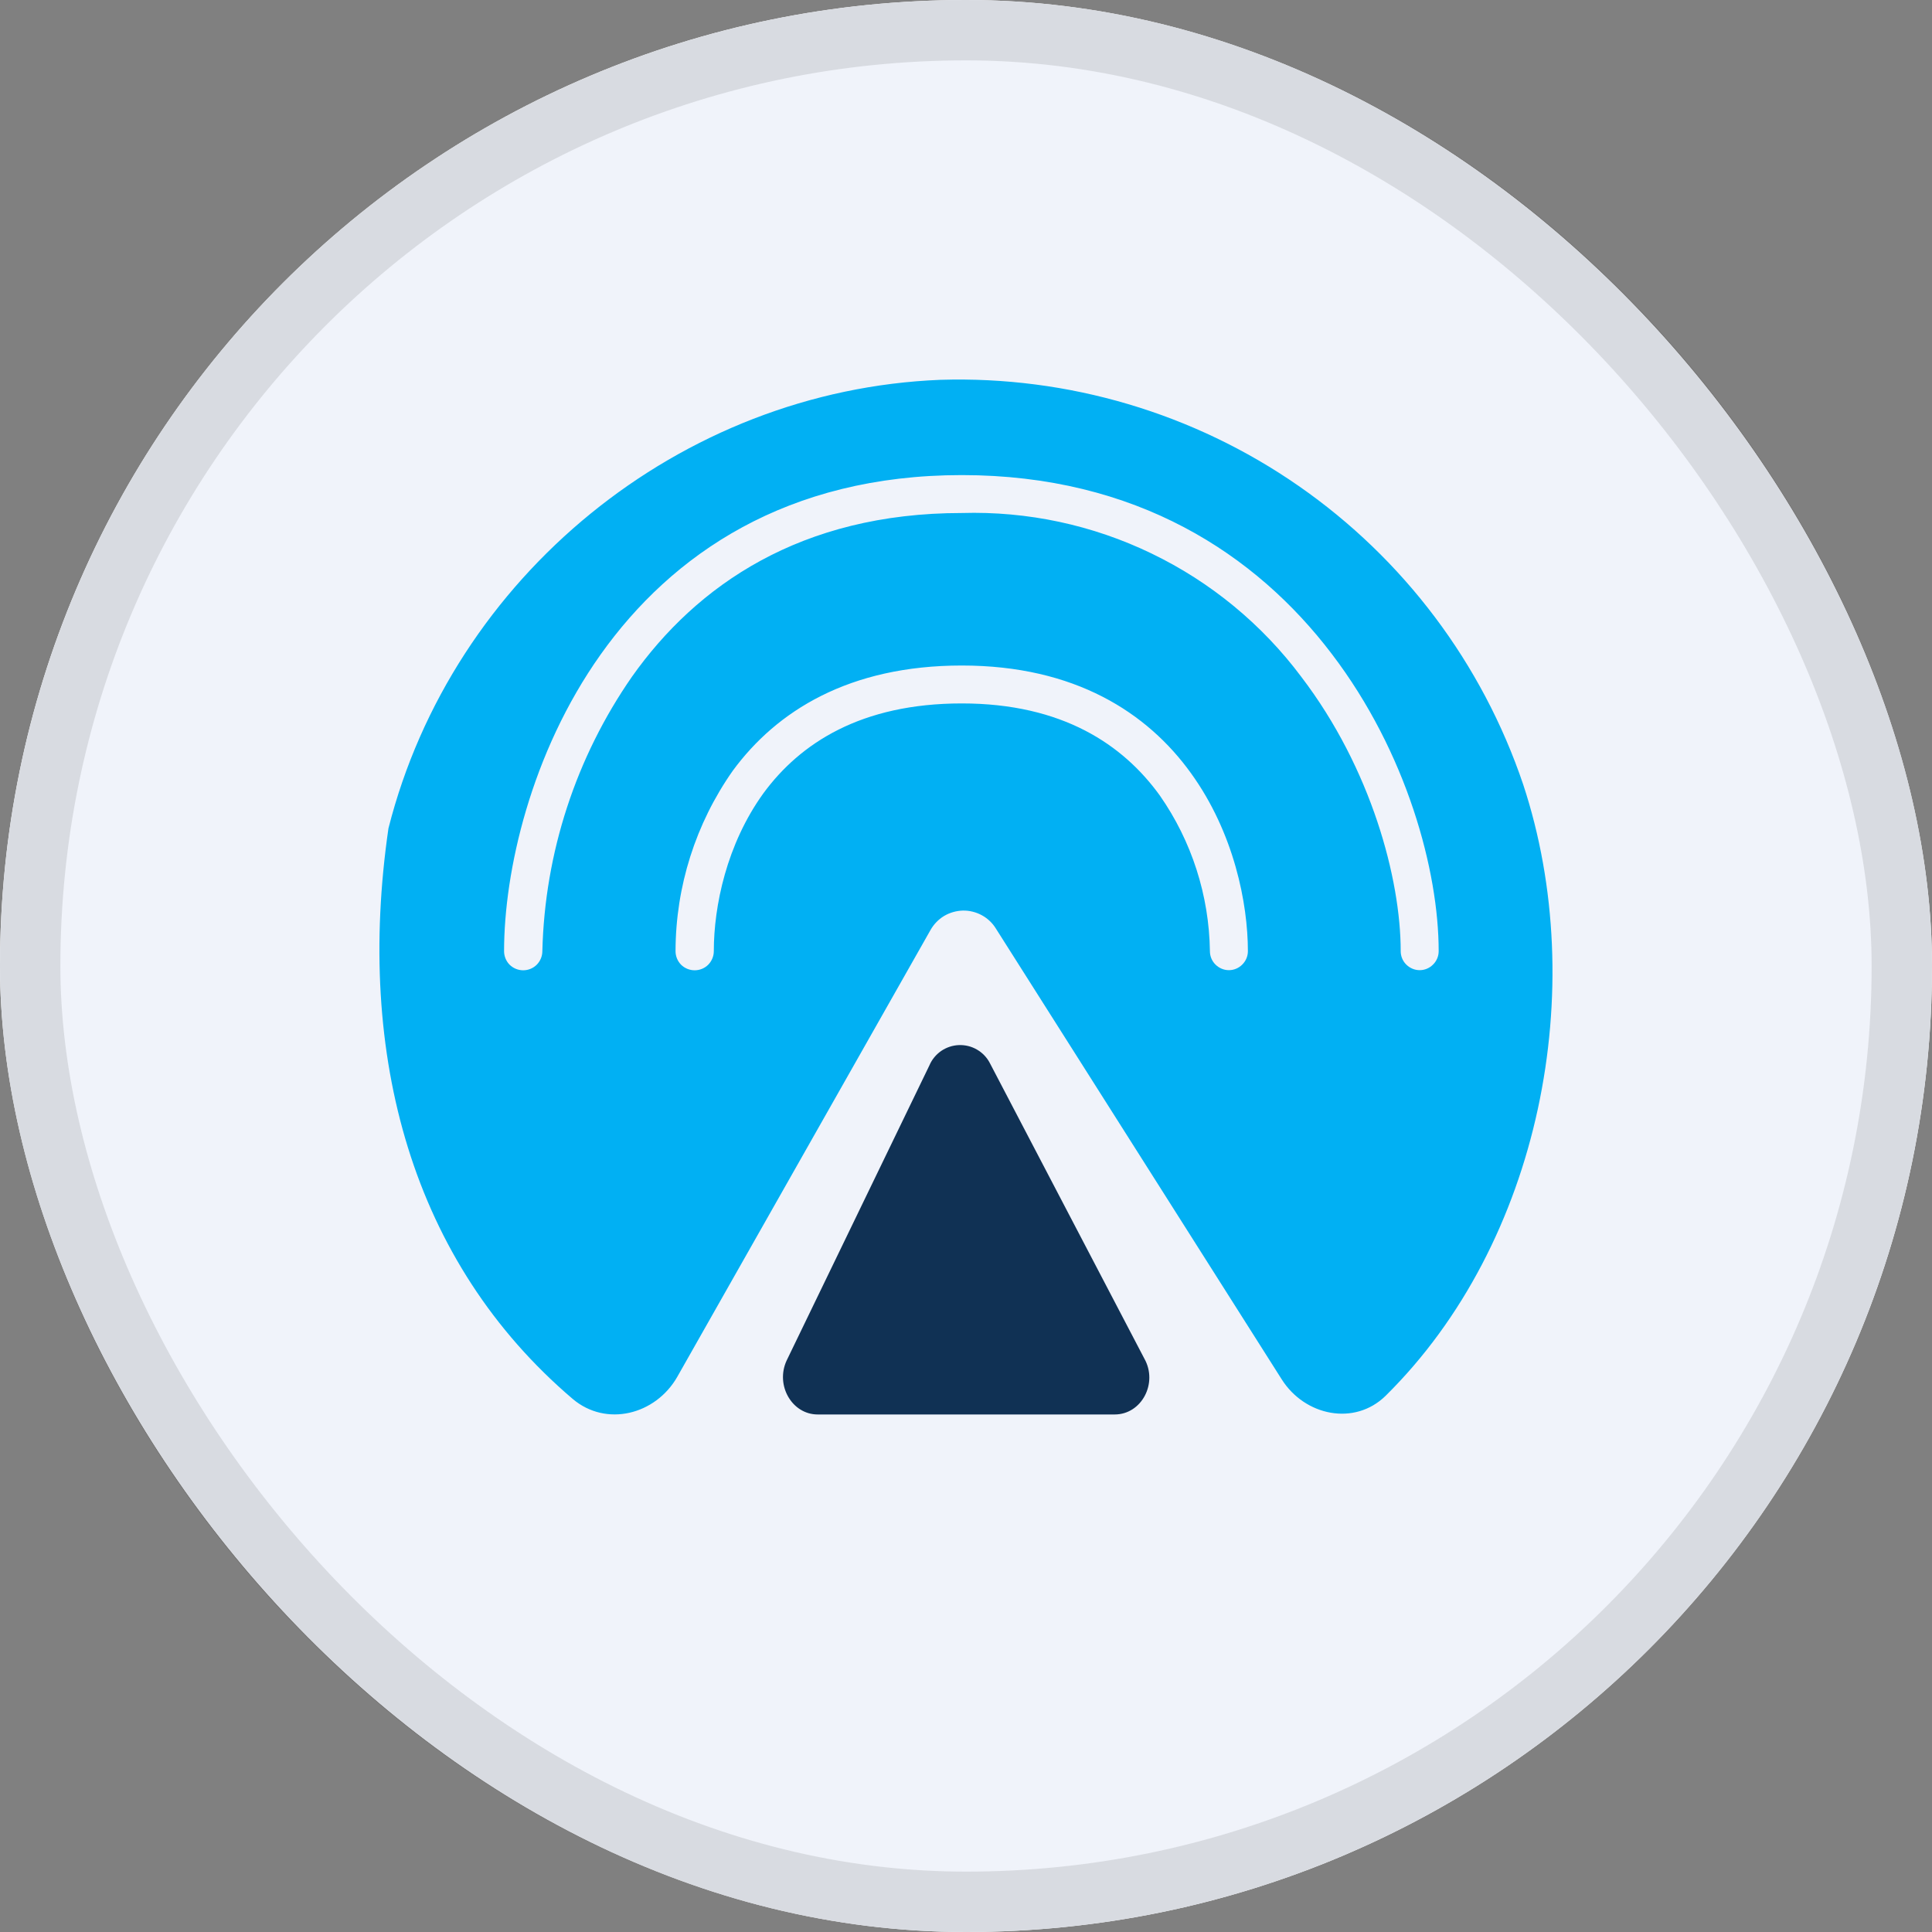 <svg width="32" height="32" viewBox="0 0 32 32" fill="none" xmlns="http://www.w3.org/2000/svg">
<rect x="0" y="0" width="32" height="32" fill="#808080" stroke="none"/>
<g clip-path="url(#clip0_9657_344)">
<rect width="32" height="32" rx="16" fill="white"/>
<g clip-path="url(#clip1_9657_344)">
<path d="M0 0H32V32H0V0Z" fill="#F0F3FA"/>
<path d="M13.028 22.537L15.394 17.646C15.435 17.549 15.503 17.467 15.589 17.407C15.676 17.348 15.777 17.314 15.882 17.31C15.986 17.306 16.09 17.331 16.181 17.384C16.271 17.436 16.346 17.513 16.394 17.606L18.954 22.503C19.183 22.909 18.909 23.428 18.463 23.428H13.543C13.12 23.428 12.84 22.948 13.028 22.537Z" fill="#103154"/>
<path fill-rule="evenodd" clip-rule="evenodd" d="M21.229 22.846C21.611 23.451 22.434 23.623 22.949 23.12C25.52 20.583 26.343 16.366 25.229 12.994C24.552 10.989 23.248 9.256 21.51 8.049C19.772 6.842 17.692 6.226 15.577 6.291C11.263 6.463 7.491 9.549 6.434 13.72C5.886 17.491 6.829 20.909 9.486 23.171C10.04 23.64 10.857 23.434 11.217 22.806L15.411 15.406C15.465 15.31 15.542 15.229 15.636 15.172C15.73 15.116 15.838 15.085 15.948 15.082C16.058 15.08 16.166 15.107 16.262 15.159C16.359 15.212 16.44 15.289 16.497 15.383L21.229 22.846ZM10.469 11.206C9.539 12.544 9.023 14.125 8.983 15.754C8.983 15.838 8.949 15.919 8.89 15.979C8.83 16.038 8.75 16.071 8.666 16.071C8.582 16.071 8.501 16.038 8.441 15.979C8.382 15.919 8.349 15.838 8.349 15.754C8.349 14.44 8.789 12.474 9.949 10.84C11.126 9.183 13.034 7.869 15.931 7.869C18.823 7.869 20.806 9.183 22.057 10.829C23.303 12.463 23.829 14.428 23.829 15.754C23.829 15.838 23.795 15.918 23.736 15.976C23.678 16.035 23.598 16.069 23.514 16.069C23.431 16.069 23.351 16.035 23.292 15.976C23.233 15.918 23.2 15.838 23.2 15.754C23.2 14.56 22.714 12.731 21.554 11.211C20.904 10.341 20.053 9.64 19.074 9.168C18.096 8.695 17.018 8.465 15.931 8.497C13.263 8.497 11.537 9.697 10.469 11.206ZM11.823 15.754C11.823 15.011 12.034 13.983 12.646 13.137C13.251 12.314 14.257 11.651 15.931 11.651C17.6 11.651 18.606 12.337 19.211 13.177C19.739 13.934 20.027 14.832 20.04 15.754C20.04 15.838 20.073 15.918 20.132 15.976C20.191 16.035 20.271 16.069 20.354 16.069C20.438 16.069 20.518 16.035 20.576 15.976C20.635 15.918 20.669 15.838 20.669 15.754C20.669 14.966 20.44 13.794 19.726 12.806C19.006 11.806 17.806 11.023 15.931 11.023C14.063 11.023 12.863 11.777 12.137 12.766C11.522 13.641 11.191 14.684 11.189 15.754C11.189 15.838 11.222 15.919 11.281 15.979C11.341 16.038 11.422 16.071 11.506 16.071C11.59 16.071 11.671 16.038 11.73 15.979C11.789 15.919 11.823 15.838 11.823 15.754Z" fill="#01B0F3"/>
</g>
</g>
<rect x="0.5" y="0.5" width="31" height="31" rx="15.5" stroke="black" stroke-opacity="0.1"/>
<defs>
<clipPath id="clip0_9657_344">
<rect width="32" height="32" rx="16" fill="white"/>
</clipPath>
<clipPath id="clip1_9657_344">
<rect width="32" height="32" fill="white"/>
</clipPath>
</defs>
</svg>
